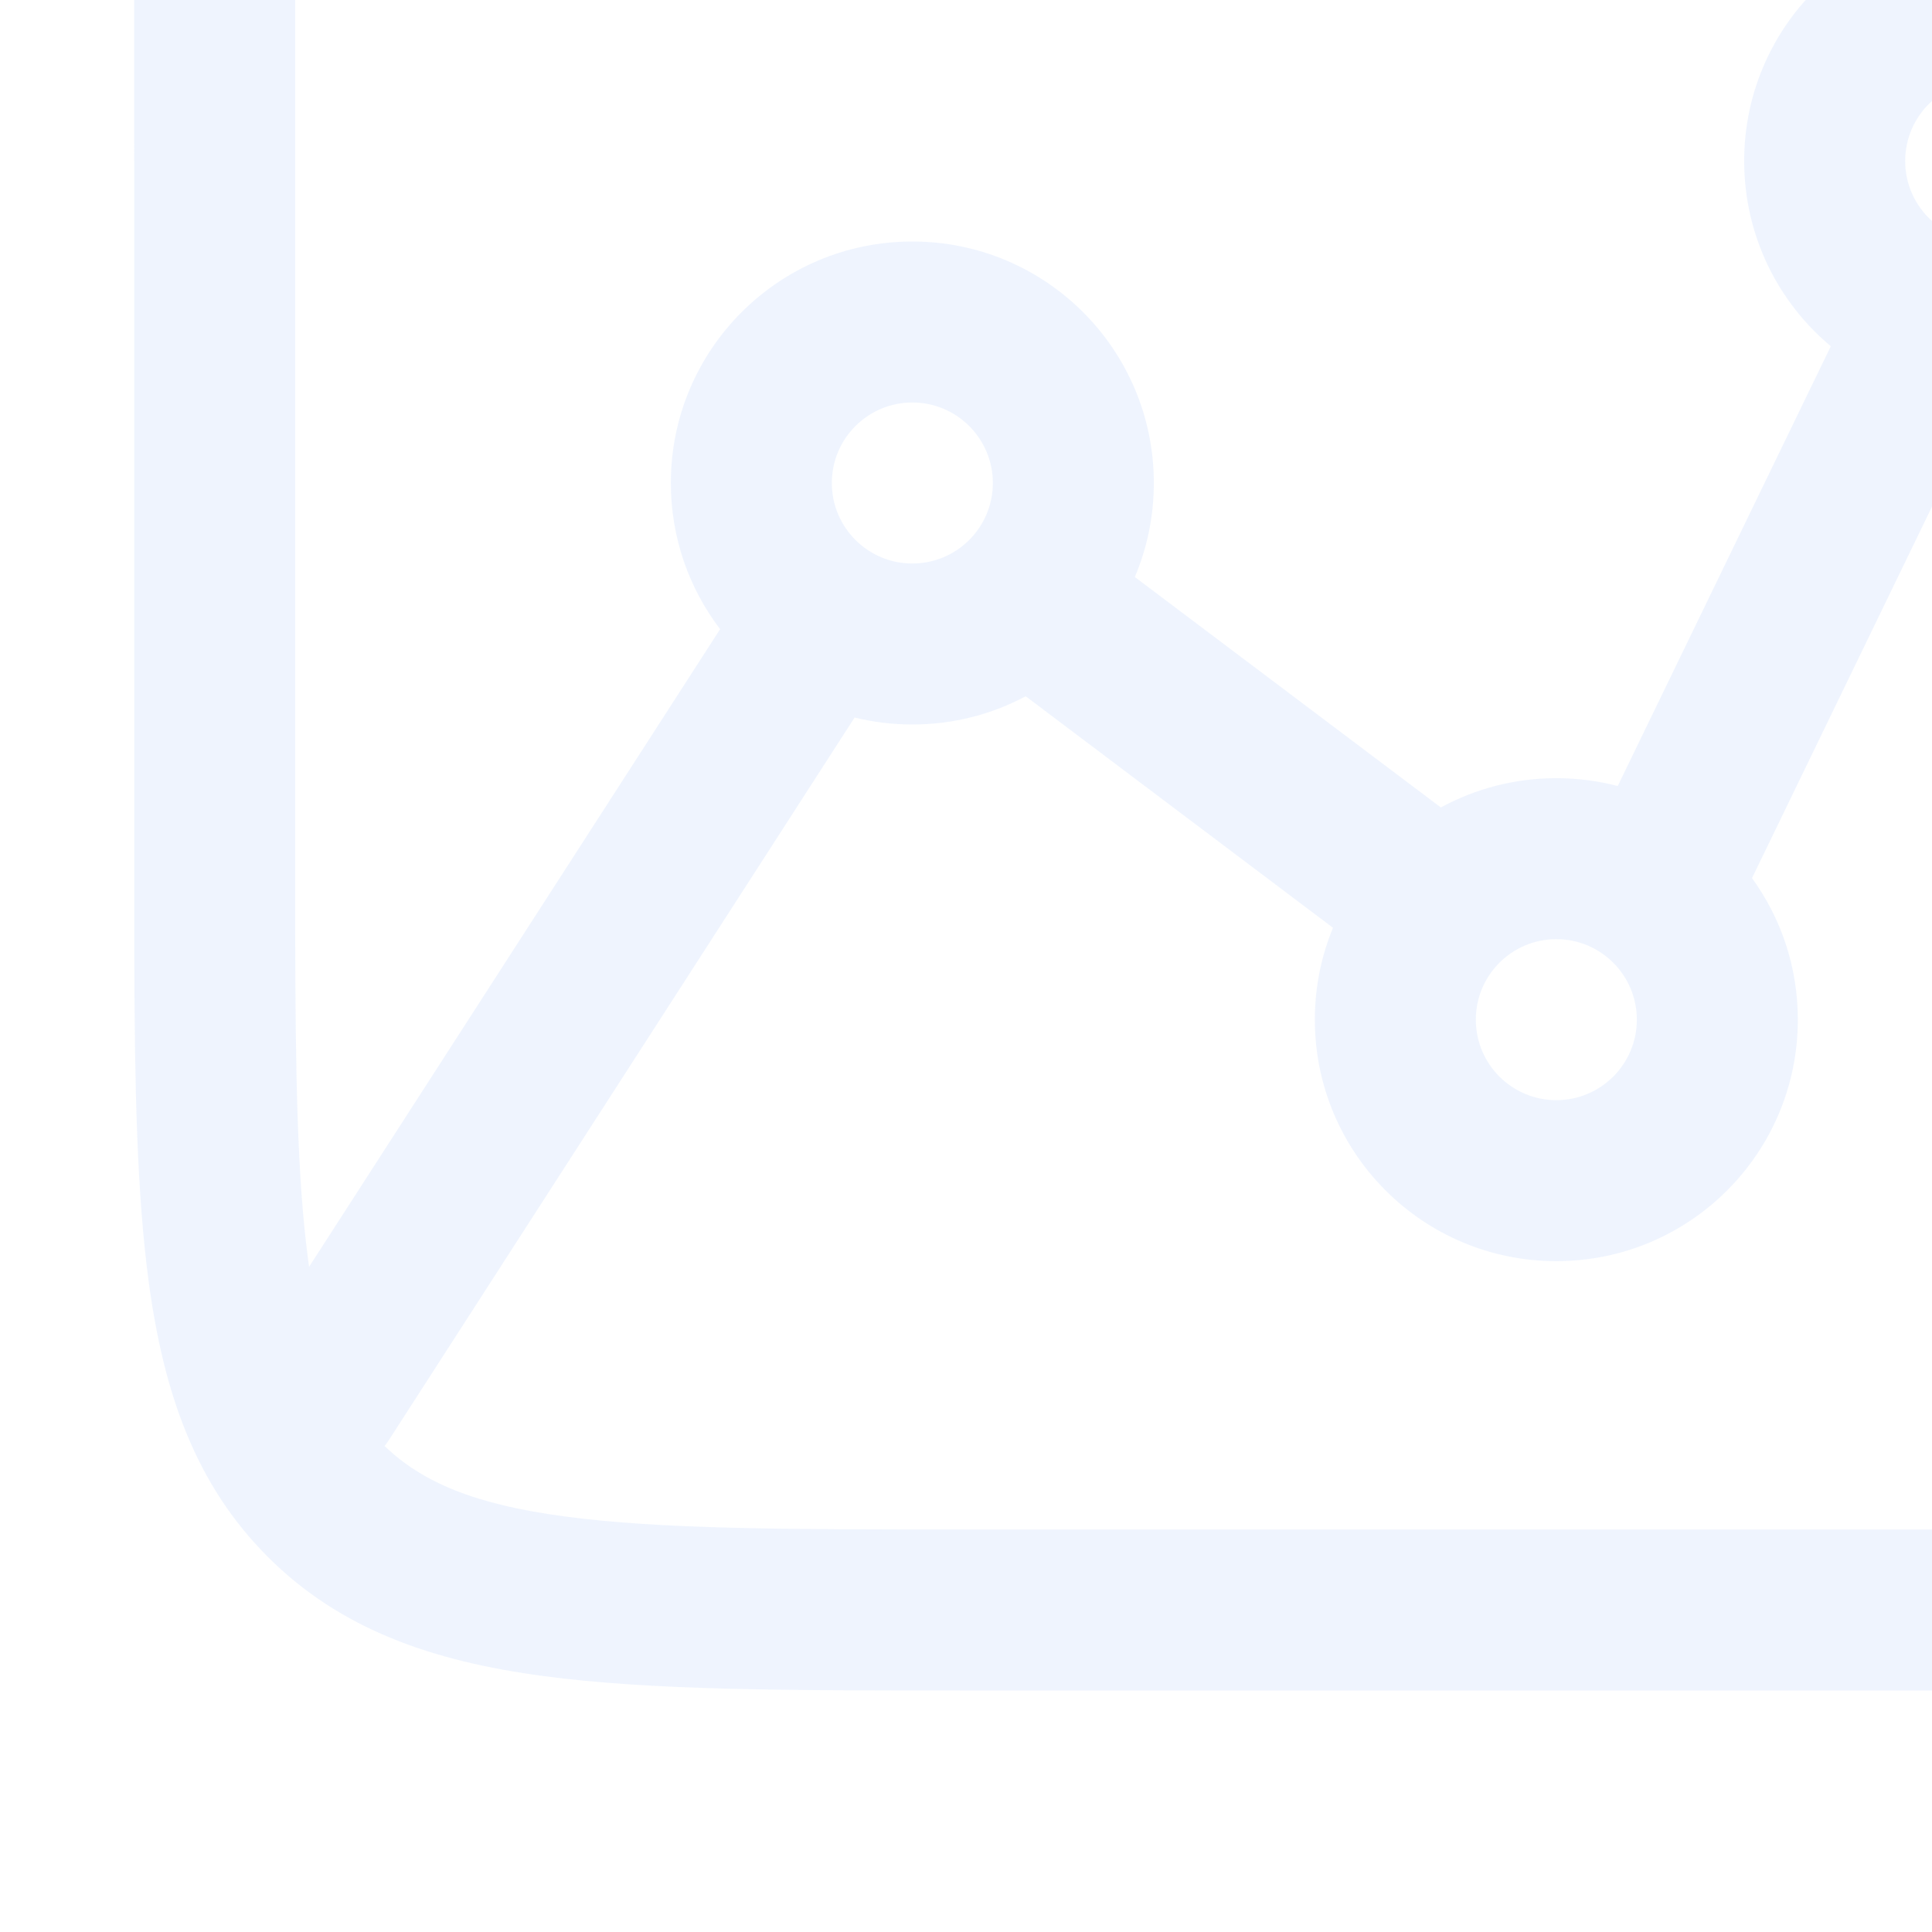 <svg width="120" height="120" viewBox="0 0 120 120" fill="none" xmlns="http://www.w3.org/2000/svg">
<g opacity="0.07">
<path d="M13.334 -25C16.094 -25 18.334 -22.76 18.334 -20V57.913C18.354 66.68 18.461 73.173 19.141 78.267L19.201 78.68L44.727 39.08C42.807 36.56 41.667 33.413 41.667 30C41.667 21.713 48.381 15 56.667 15C64.954 15 71.667 21.713 71.667 30C71.667 32.073 71.247 34.047 70.487 35.84L89.494 50.153C91.627 48.993 94.067 48.333 96.667 48.333C97.987 48.333 99.261 48.507 100.481 48.82L113.714 21.507C110.427 18.76 108.334 14.62 108.334 10C108.334 1.713 115.047 -5 123.334 -5C131.621 -5 138.334 1.713 138.334 10C138.334 18.287 131.621 25 123.334 25H123.134L108.821 54.54C110.614 57.013 111.667 60.047 111.667 63.333C111.667 71.62 104.954 78.333 96.667 78.333C88.381 78.333 81.667 71.62 81.667 63.333C81.667 61.313 82.067 59.387 82.794 57.627L63.707 43.247C61.607 44.367 59.214 45 56.667 45C55.434 45 54.234 44.853 53.081 44.567L24.201 89.373C24.107 89.527 24.001 89.673 23.887 89.813C26.207 92.04 29.414 93.433 35.061 94.187C41.007 94.987 48.861 95 60.001 95H133.334C136.094 95 138.334 97.24 138.334 100C138.334 102.76 136.094 105 133.334 105H59.627C48.947 105 40.421 105 33.734 104.1C26.821 103.173 21.134 101.2 16.634 96.7C12.134 92.2 10.161 86.513 9.234 79.6C8.501 74.133 8.361 67.427 8.341 59.32L8.334 -20C8.334 -22.76 10.574 -25 13.334 -25ZM56.667 25C53.907 25 51.667 27.24 51.667 30C51.667 32.76 53.907 35 56.667 35C59.427 35 61.667 32.76 61.667 30C61.667 27.24 59.427 25 56.667 25ZM123.334 5C120.574 5 118.334 7.24 118.334 10C118.334 12.76 120.574 15 123.334 15C126.094 15 128.334 12.76 128.334 10C128.334 7.24 126.094 5 123.334 5ZM96.667 58.333C93.907 58.333 91.667 60.573 91.667 63.333C91.667 66.093 93.907 68.333 96.667 68.333C99.427 68.333 101.667 66.093 101.667 63.333C101.667 60.573 99.427 58.333 96.667 58.333Z" fill="#1261F2"/>
</g>
</svg>
